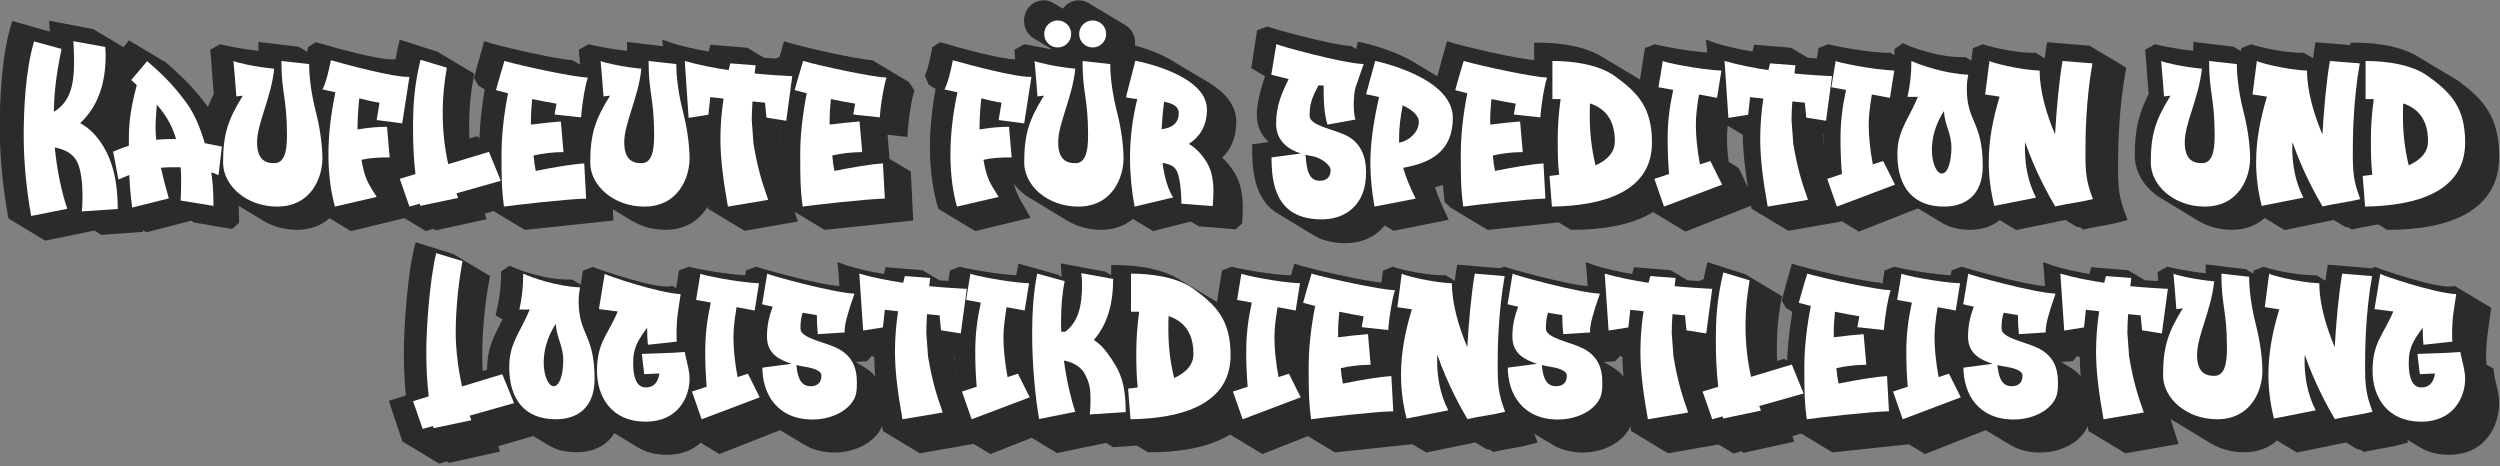 <?xml version="1.0" encoding="UTF-8" standalone="no"?>
<!DOCTYPE svg PUBLIC "-//W3C//DTD SVG 1.1//EN" "http://www.w3.org/Graphics/SVG/1.1/DTD/svg11.dtd">
<svg width="100%" height="100%" viewBox="0 0 665 124" version="1.1" xmlns="http://www.w3.org/2000/svg" xmlns:xlink="http://www.w3.org/1999/xlink" xml:space="preserve" xmlns:serif="http://www.serif.com/" style="fill-rule:evenodd;clip-rule:evenodd;stroke-linejoin:round;stroke-miterlimit:2;">
    <rect x="0" y="0" width="665" height="124" fill="#808080" stroke="none"/>
    <g transform="matrix(1,0,0,1,-176.675,-419.764)">
        <g transform="matrix(1,0,0,1,5.038,-1.742)">
            <g transform="matrix(5.364,0,0,5.59,-858.404,-2388.06)">
                <g transform="matrix(12,0,0,12,192.435,512.497)">
                    <path d="M-0.035,-0.323C-0.035,-0.201 -0.022,-0.079 0.001,0.042L0.153,0.13L0.356,0.09L0.385,0.107L0.557,0.095C0.56,-0.05 0.532,-0.15 0.477,-0.227C0.458,-0.254 0.437,-0.274 0.415,-0.29C0.477,-0.359 0.507,-0.452 0.507,-0.567C0.507,-0.588 0.504,-0.607 0.503,-0.622L0.351,-0.709L0.169,-0.742L0.172,-0.699L0.017,-0.741C-0.028,-0.613 -0.035,-0.422 -0.035,-0.323Z" style="fill:rgb(43,43,43);fill-rule:nonzero;"/>
                </g>
                <g transform="matrix(12,0,0,12,197.235,512.497)">
                    <path d="M-0.067,-0.269L-0.035,-0.1L0.008,-0.075C0.011,-0.049 0.014,-0.022 0.019,0.009L0.171,0.097L0.355,0.051L0.367,0.058L0.525,0.084L0.554,0.059L0.554,0.043C0.554,0.016 0.552,-0.013 0.55,-0.041C0.555,-0.039 0.561,-0.036 0.566,-0.032L0.571,-0.03L0.589,-0.185L0.569,-0.213L0.504,-0.25C0.486,-0.302 0.464,-0.347 0.438,-0.383C0.39,-0.449 0.34,-0.504 0.251,-0.577L0.099,-0.664L0.062,-0.62L0.057,-0.614L0.001,-0.548L0.031,-0.522C0.004,-0.416 0.001,-0.362 0.001,-0.297C-0.025,-0.288 -0.048,-0.278 -0.067,-0.269Z" style="fill:rgb(43,43,43);fill-rule:nonzero;"/>
                </g>
                <g transform="matrix(12,0,0,12,202.359,512.497)">
                    <path d="M-0.035,-0.209C-0.035,-0.134 0.014,-0.067 0.088,-0.03L0.225,0.05C0.265,0.073 0.313,0.087 0.366,0.087C0.527,0.087 0.579,-0.053 0.579,-0.139C0.579,-0.18 0.572,-0.258 0.552,-0.333C0.528,-0.426 0.522,-0.501 0.525,-0.552L0.373,-0.639L0.207,-0.658L0.207,-0.623C0.129,-0.63 0.051,-0.648 0.049,-0.649L0.008,-0.627C0.011,-0.595 0.014,-0.563 0.016,-0.53L0.022,-0.455L0.024,-0.454C-0.018,-0.376 -0.035,-0.312 -0.035,-0.209Z" style="fill:rgb(43,43,43);fill-rule:nonzero;"/>
                </g>
                <g transform="matrix(12,0,0,12,207.303,512.497)">
                    <path d="M-0.031,-0.525L-0.015,-0.488L0.013,-0.472L0.014,-0.474C-0.002,-0.39 -0.01,-0.312 -0.01,-0.242C-0.01,-0.142 0.005,-0.057 0.025,0.004L0.177,0.092L0.406,0.039C0.36,-0.04 0.346,-0.051 0.333,-0.113C0.364,-0.118 0.397,-0.118 0.448,-0.118L0.436,-0.264L0.494,-0.256L0.532,-0.502L0.38,-0.589L0.344,-0.589C0.283,-0.589 0.11,-0.635 0.032,-0.657L0,-0.637C-0.005,-0.609 -0.019,-0.544 -0.031,-0.525Z" style="fill:rgb(43,43,43);fill-rule:nonzero;"/>
                </g>
                <g transform="matrix(12,0,0,12,211.155,512.497)">
                    <path d="M0.366,-0.532L0.214,-0.619L0.058,-0.667C0.024,-0.534 0.02,-0.446 0.02,-0.346C0.02,-0.287 0.023,-0.233 0.028,-0.178L-0.042,-0.157L0.014,0.004L0.166,0.092L0.197,0.083L0.207,0.089L0.417,0.045L0.409,0.023L0.595,-0.03L0.527,-0.197L0.375,-0.284L0.346,-0.275C0.345,-0.293 0.345,-0.312 0.345,-0.331C0.345,-0.397 0.352,-0.462 0.366,-0.532Z" style="fill:rgb(43,43,43);fill-rule:nonzero;"/>
                </g>
                <g transform="matrix(12,0,0,12,215.943,512.497)">
                    <path d="M-0.034,-0.515L-0.016,-0.485L0.01,-0.47C-0.004,-0.388 -0.012,-0.312 -0.012,-0.243C-0.012,-0.131 -0.011,-0.092 -0.002,-0.023L0.023,-0.001L0.175,0.087L0.18,0.087L0.542,0.05L0.532,-0.144L0.444,-0.194L0.436,-0.29L0.518,-0.281C0.522,-0.355 0.536,-0.435 0.547,-0.466L0.524,-0.499L0.372,-0.586C0.31,-0.588 0.059,-0.643 0.008,-0.661C-0.005,-0.617 -0.026,-0.545 -0.034,-0.515Z" style="fill:rgb(43,43,43);fill-rule:nonzero;"/>
                </g>
                <g transform="matrix(12,0,0,12,220.635,512.497)">
                    <path d="M-0.035,-0.209C-0.035,-0.134 0.014,-0.067 0.088,-0.03L0.225,0.05C0.265,0.073 0.313,0.087 0.366,0.087C0.527,0.087 0.579,-0.053 0.579,-0.139C0.579,-0.18 0.572,-0.258 0.552,-0.333C0.528,-0.426 0.522,-0.501 0.525,-0.552L0.373,-0.639L0.207,-0.658L0.207,-0.623C0.129,-0.63 0.051,-0.648 0.049,-0.649L0.008,-0.627C0.011,-0.595 0.014,-0.563 0.016,-0.53L0.022,-0.455L0.024,-0.454C-0.018,-0.376 -0.035,-0.312 -0.035,-0.209Z" style="fill:rgb(43,43,43);fill-rule:nonzero;"/>
                </g>
                <g transform="matrix(12,0,0,12,225.339,512.497)">
                    <path d="M-0.017,-0.365L0.113,-0.29C0.113,-0.221 0.126,-0.121 0.149,0.003L0.301,0.091L0.521,0.054C0.488,-0.042 0.469,-0.098 0.452,-0.204L0.445,-0.293L0.458,-0.286L0.584,-0.266L0.618,-0.519L0.466,-0.606L0.429,-0.592C0.408,-0.593 0.382,-0.595 0.382,-0.595L0.312,-0.635L0.16,-0.647C0.158,-0.638 0.155,-0.629 0.153,-0.62C0.102,-0.628 0.05,-0.639 0.002,-0.653L-0.038,-0.667L-0.038,-0.665L-0.039,-0.665L-0.035,-0.628L-0.017,-0.365Z" style="fill:rgb(43,43,43);fill-rule:nonzero;"/>
                </g>
                <g transform="matrix(12,0,0,12,230.811,512.497)">
                    <path d="M-0.034,-0.515L-0.016,-0.485L0.01,-0.47C-0.004,-0.388 -0.012,-0.312 -0.012,-0.243C-0.012,-0.131 -0.011,-0.092 -0.002,-0.023L0.023,-0.001L0.175,0.087L0.18,0.087L0.542,0.05L0.532,-0.144L0.444,-0.194L0.436,-0.29L0.518,-0.281C0.522,-0.355 0.536,-0.435 0.547,-0.466L0.524,-0.499L0.372,-0.586C0.31,-0.588 0.059,-0.643 0.008,-0.661C-0.005,-0.617 -0.026,-0.545 -0.034,-0.515Z" style="fill:rgb(43,43,43);fill-rule:nonzero;"/>
                </g>
                <g transform="matrix(12,0,0,12,238.263,512.497)">
                    <path d="M-0.031,-0.525L-0.015,-0.488L0.013,-0.472L0.014,-0.474C-0.002,-0.39 -0.01,-0.312 -0.01,-0.242C-0.01,-0.142 0.005,-0.057 0.025,0.004L0.177,0.092L0.406,0.039C0.36,-0.04 0.346,-0.051 0.333,-0.113C0.364,-0.118 0.397,-0.118 0.448,-0.118L0.436,-0.264L0.494,-0.256L0.532,-0.502L0.38,-0.589L0.344,-0.589C0.283,-0.589 0.11,-0.635 0.032,-0.657L0,-0.637C-0.005,-0.609 -0.019,-0.544 -0.031,-0.525Z" style="fill:rgb(43,43,43);fill-rule:nonzero;"/>
                </g>
                <g transform="matrix(12,0,0,12,242.235,512.497)">
                    <path d="M-0.035,-0.209C-0.035,-0.134 0.014,-0.067 0.088,-0.03L0.225,0.05C0.265,0.073 0.313,0.087 0.366,0.087C0.527,0.087 0.579,-0.053 0.579,-0.139C0.579,-0.18 0.572,-0.258 0.552,-0.333C0.528,-0.426 0.522,-0.501 0.525,-0.552L0.467,-0.585C0.491,-0.599 0.507,-0.625 0.507,-0.655C0.507,-0.685 0.491,-0.711 0.466,-0.725L0.32,-0.809C0.307,-0.818 0.291,-0.823 0.274,-0.823C0.247,-0.823 0.223,-0.81 0.209,-0.79L0.175,-0.809C0.162,-0.818 0.146,-0.823 0.129,-0.823C0.084,-0.823 0.048,-0.787 0.048,-0.742C0.048,-0.712 0.065,-0.685 0.09,-0.671L0.094,-0.669L0.165,-0.628C0.152,-0.631 0.051,-0.648 0.049,-0.649L0.008,-0.627C0.011,-0.595 0.014,-0.563 0.016,-0.53L0.022,-0.455L0.024,-0.454C-0.018,-0.376 -0.035,-0.312 -0.035,-0.209Z" style="fill:rgb(43,43,43);fill-rule:nonzero;"/>
                </g>
                <g transform="matrix(12,0,0,12,247.299,512.497)">
                    <path d="M0.011,-0.66L-0.04,-0.461L0.003,-0.436C-0.012,-0.364 -0.018,-0.294 -0.018,-0.228C-0.018,-0.147 -0.009,-0.066 0.007,0.004L0.159,0.092L0.315,0.054L0.347,0.073L0.5,0.085L0.527,0.062C0.528,0.05 0.53,0.014 0.53,0.001C0.53,-0.049 0.522,-0.097 0.498,-0.136C0.481,-0.163 0.463,-0.183 0.445,-0.199C0.479,-0.23 0.503,-0.275 0.503,-0.342C0.503,-0.407 0.456,-0.458 0.391,-0.496L0.251,-0.576C0.184,-0.618 0.094,-0.645 0.011,-0.66Z" style="fill:rgb(43,43,43);fill-rule:nonzero;"/>
                </g>
                <g transform="matrix(12,0,0,12,254.535,512.497)">
                    <path d="M-0.038,-0.554L0.019,-0.522C0.019,-0.522 -0.015,-0.434 -0.015,-0.369C-0.015,-0.319 0.006,-0.285 0.034,-0.261L-0.034,-0.252C-0.036,-0.168 -0.032,-0.03 0.078,0.026L0.222,0.11C0.254,0.128 0.296,0.14 0.351,0.14C0.459,0.14 0.541,0.077 0.557,-0.035C0.559,-0.051 0.56,-0.067 0.56,-0.083C0.56,-0.149 0.537,-0.214 0.474,-0.25L0.446,-0.266L0.495,-0.275L0.515,-0.308C0.511,-0.32 0.509,-0.34 0.509,-0.363C0.509,-0.39 0.512,-0.416 0.517,-0.43L0.549,-0.522L0.526,-0.555L0.374,-0.642C0.286,-0.646 0.03,-0.717 0.027,-0.719L-0.014,-0.704L-0.038,-0.554Z" style="fill:rgb(43,43,43);fill-rule:nonzero;"/>
                </g>
                <g transform="matrix(12,0,0,12,259.251,512.497)">
                    <path d="M0.005,0.003L0.157,0.091L0.385,0.047C0.36,-0.002 0.341,-0.043 0.328,-0.082C0.433,-0.105 0.527,-0.16 0.527,-0.307C0.527,-0.384 0.471,-0.445 0.394,-0.489L0.256,-0.569C0.186,-0.612 0.094,-0.642 0.01,-0.659L-0.041,-0.472C-0.032,-0.471 -0.023,-0.469 -0.014,-0.467L-0.041,-0.472L0.01,-0.443C-0.009,-0.351 -0.017,-0.277 -0.017,-0.206C-0.017,-0.138 -0.009,-0.071 0.005,0.003Z" style="fill:rgb(43,43,43);fill-rule:nonzero;"/>
                </g>
                <g transform="matrix(12,0,0,12,263.691,512.497)">
                    <path d="M-0.034,-0.515L-0.016,-0.485L0.01,-0.47C-0.004,-0.388 -0.012,-0.312 -0.012,-0.243C-0.012,-0.131 -0.011,-0.092 -0.002,-0.023L0.023,-0.001L0.175,0.087L0.18,0.087L0.542,0.05L0.532,-0.144L0.444,-0.194L0.436,-0.29L0.518,-0.281C0.522,-0.355 0.536,-0.435 0.547,-0.466L0.524,-0.499L0.372,-0.586C0.31,-0.588 0.059,-0.643 0.008,-0.661C-0.005,-0.617 -0.026,-0.545 -0.034,-0.515Z" style="fill:rgb(43,43,43);fill-rule:nonzero;"/>
                </g>
                <g transform="matrix(12,0,0,12,268.383,512.497)">
                    <path d="M-0.023,-0.655L-0.023,-0.447L0.006,-0.43C0.002,-0.387 -0.001,-0.345 -0.001,-0.306C-0.001,-0.253 0,-0.216 0.003,-0.179L-0.037,-0.175L-0.023,-0.001L0.129,0.087C0.352,0.088 0.592,0.03 0.592,-0.204C0.592,-0.36 0.528,-0.428 0.428,-0.5C0.421,-0.505 0.414,-0.509 0.407,-0.513L0.264,-0.595L0.256,-0.6C0.173,-0.648 0.053,-0.657 -0.023,-0.655Z" style="fill:rgb(43,43,43);fill-rule:nonzero;"/>
                </g>
                <g transform="matrix(12,0,0,12,273.603,512.497)">
                    <path d="M-0.022,-0.501L0.034,-0.469C0.022,-0.405 0.02,-0.361 0.02,-0.306C0.02,-0.262 0.022,-0.22 0.025,-0.178L-0.042,-0.157L0.015,0.006L0.167,0.094L0.458,-0.016L0.387,-0.158L0.346,-0.182C0.341,-0.216 0.339,-0.248 0.339,-0.275C0.339,-0.307 0.342,-0.335 0.348,-0.375L0.423,-0.361L0.449,-0.528L0.297,-0.615C0.212,-0.613 0.045,-0.646 0.041,-0.649L0,-0.634L-0.022,-0.501Z" style="fill:rgb(43,43,43);fill-rule:nonzero;"/>
                </g>
                <g transform="matrix(12,0,0,12,277.095,512.497)">
                    <path d="M-0.017,-0.365L0.113,-0.29C0.113,-0.221 0.126,-0.121 0.149,0.003L0.301,0.091L0.521,0.054C0.488,-0.042 0.469,-0.098 0.452,-0.204L0.445,-0.293L0.458,-0.286L0.584,-0.266L0.618,-0.519L0.466,-0.606L0.429,-0.592C0.408,-0.593 0.382,-0.595 0.382,-0.595L0.312,-0.635L0.16,-0.647C0.158,-0.638 0.155,-0.629 0.153,-0.62C0.102,-0.628 0.05,-0.639 0.002,-0.653L-0.038,-0.667L-0.038,-0.665L-0.039,-0.665L-0.035,-0.628L-0.017,-0.365Z" style="fill:rgb(43,43,43);fill-rule:nonzero;"/>
                </g>
                <g transform="matrix(12,0,0,12,282.207,512.497)">
                    <path d="M-0.022,-0.501L0.034,-0.469C0.022,-0.405 0.02,-0.361 0.02,-0.306C0.02,-0.262 0.022,-0.22 0.025,-0.178L-0.042,-0.157L0.015,0.006L0.167,0.094L0.458,-0.016L0.387,-0.158L0.346,-0.182C0.341,-0.216 0.339,-0.248 0.339,-0.275C0.339,-0.307 0.342,-0.335 0.348,-0.375L0.423,-0.361L0.449,-0.528L0.297,-0.615C0.212,-0.613 0.045,-0.646 0.041,-0.649L0,-0.634L-0.022,-0.501Z" style="fill:rgb(43,43,43);fill-rule:nonzero;"/>
                </g>
                <g transform="matrix(12,0,0,12,285.699,512.497)">
                    <path d="M-0.035,-0.242C-0.035,-0.136 0.003,-0.061 0.073,-0.025L0.217,0.058C0.249,0.077 0.289,0.087 0.335,0.087C0.437,0.087 0.521,0.029 0.521,-0.106C0.521,-0.211 0.5,-0.261 0.482,-0.303C0.467,-0.339 0.455,-0.368 0.455,-0.427C0.455,-0.457 0.459,-0.48 0.468,-0.511L0.316,-0.598C0.214,-0.594 0.098,-0.634 0.058,-0.653L0.023,-0.63C0.023,-0.567 0.016,-0.518 0,-0.456L0.028,-0.44L0.029,-0.441L0.015,-0.414C-0.012,-0.362 -0.035,-0.317 -0.035,-0.242Z" style="fill:rgb(43,43,43);fill-rule:nonzero;"/>
                </g>
                <g transform="matrix(12,0,0,12,290.067,512.497)">
                    <path d="M-0.038,-0.47L0.012,-0.441C-0.008,-0.364 -0.02,-0.288 -0.02,-0.211C-0.02,-0.145 -0.011,-0.074 0.01,-0L0.162,0.088L0.365,0.048L0.412,0.075L0.425,0.077L0.44,0.086C0.464,0.08 0.488,0.076 0.512,0.072C0.548,0.066 0.585,0.059 0.622,0.048C0.586,-0.043 0.583,-0.071 0.583,-0.164C0.583,-0.226 0.584,-0.392 0.617,-0.556L0.465,-0.643L0.29,-0.657C0.286,-0.637 0.283,-0.616 0.28,-0.593L0.242,-0.615C0.149,-0.613 0.027,-0.646 0.024,-0.649L-0.017,-0.633L-0.038,-0.47Z" style="fill:rgb(43,43,43);fill-rule:nonzero;"/>
                </g>
                <g transform="matrix(12,0,0,12,298.311,512.497)">
                    <path d="M-0.035,-0.209C-0.035,-0.134 0.014,-0.067 0.088,-0.03L0.225,0.05C0.265,0.073 0.313,0.087 0.366,0.087C0.527,0.087 0.579,-0.053 0.579,-0.139C0.579,-0.18 0.572,-0.258 0.552,-0.333C0.528,-0.426 0.522,-0.501 0.525,-0.552L0.373,-0.639L0.207,-0.658L0.207,-0.623C0.129,-0.63 0.051,-0.648 0.049,-0.649L0.008,-0.627C0.011,-0.595 0.014,-0.563 0.016,-0.53L0.022,-0.455L0.024,-0.454C-0.018,-0.376 -0.035,-0.312 -0.035,-0.209Z" style="fill:rgb(43,43,43);fill-rule:nonzero;"/>
                </g>
                <g transform="matrix(12,0,0,12,303.375,512.497)">
                    <path d="M-0.038,-0.47L0.012,-0.441C-0.008,-0.364 -0.02,-0.288 -0.02,-0.211C-0.02,-0.145 -0.011,-0.074 0.01,-0L0.162,0.088L0.365,0.048L0.412,0.075L0.425,0.077L0.44,0.086C0.464,0.08 0.488,0.076 0.512,0.072C0.548,0.066 0.585,0.059 0.622,0.048C0.586,-0.043 0.583,-0.071 0.583,-0.164C0.583,-0.226 0.584,-0.392 0.617,-0.556L0.465,-0.643L0.29,-0.657C0.286,-0.637 0.283,-0.616 0.28,-0.593L0.242,-0.615C0.149,-0.613 0.027,-0.646 0.024,-0.649L-0.017,-0.633L-0.038,-0.47Z" style="fill:rgb(43,43,43);fill-rule:nonzero;"/>
                </g>
                <g transform="matrix(12,0,0,12,308.859,512.497)">
                    <path d="M-0.023,-0.655L-0.023,-0.447L0.006,-0.43C0.002,-0.387 -0.001,-0.345 -0.001,-0.306C-0.001,-0.253 0,-0.216 0.003,-0.179L-0.037,-0.175L-0.023,-0.001L0.129,0.087C0.352,0.088 0.592,0.03 0.592,-0.204C0.592,-0.36 0.528,-0.428 0.428,-0.5C0.421,-0.505 0.414,-0.509 0.407,-0.513L0.264,-0.595L0.256,-0.6C0.173,-0.648 0.053,-0.657 -0.023,-0.655Z" style="fill:rgb(43,43,43);fill-rule:nonzero;"/>
                </g>
                <g transform="matrix(12,0,0,12,211.815,523.083)">
                    <path d="M0.166,0.132L0.197,0.123L0.207,0.129L0.418,0.084L0.41,0.063L0.595,0.011L0.527,-0.157L0.375,-0.244L0.346,-0.235C0.344,-0.257 0.344,-0.278 0.344,-0.298C0.344,-0.382 0.353,-0.496 0.376,-0.612L0.224,-0.699L0.069,-0.746C0.035,-0.634 0.02,-0.407 0.02,-0.306C0.02,-0.247 0.023,-0.193 0.028,-0.138L-0.042,-0.117L0.014,0.044L0.166,0.132Z" style="fill:rgb(43,43,43);fill-rule:nonzero;"/>
                </g>
                <g transform="matrix(12,0,0,12,216.603,523.083)">
                    <path d="M-0.035,-0.242C-0.035,-0.136 0.003,-0.061 0.073,-0.025L0.217,0.058C0.249,0.077 0.289,0.087 0.335,0.087C0.437,0.087 0.521,0.029 0.521,-0.106C0.521,-0.211 0.5,-0.261 0.482,-0.303C0.467,-0.339 0.455,-0.368 0.455,-0.427C0.455,-0.457 0.459,-0.48 0.468,-0.511L0.316,-0.598C0.214,-0.594 0.098,-0.634 0.058,-0.653L0.023,-0.63C0.023,-0.567 0.016,-0.518 0,-0.456L0.028,-0.44L0.029,-0.441L0.015,-0.414C-0.012,-0.362 -0.035,-0.317 -0.035,-0.242Z" style="fill:rgb(43,43,43);fill-rule:nonzero;"/>
                </g>
                <g transform="matrix(12,0,0,12,220.971,523.083)">
                    <path d="M-0.035,-0.227C-0.035,-0.142 0,-0.057 0.078,-0.017L0.223,0.067C0.255,0.086 0.295,0.097 0.343,0.097C0.5,0.097 0.551,-0.026 0.551,-0.107C0.551,-0.135 0.544,-0.164 0.538,-0.187L0.535,-0.198C0.532,-0.21 0.53,-0.225 0.527,-0.245L0.496,-0.262L0.498,-0.264C0.497,-0.271 0.497,-0.279 0.497,-0.292C0.497,-0.323 0.499,-0.356 0.503,-0.381L0.518,-0.486L0.366,-0.573C0.312,-0.553 0.042,-0.645 0.038,-0.648L-0.003,-0.633L-0.031,-0.461L0.026,-0.428L0.017,-0.41C-0.01,-0.36 -0.035,-0.315 -0.035,-0.227ZM0.037,-0.448C0.037,-0.449 0.038,-0.451 0.039,-0.453L0.037,-0.448ZM0.072,-0.021L0.075,-0.019C0.074,-0.019 0.073,-0.02 0.072,-0.021Z" style="fill:rgb(43,43,43);fill-rule:nonzero;"/>
                </g>
                <g transform="matrix(12,0,0,12,225.699,523.083)">
                    <path d="M-0.022,-0.501L0.034,-0.469C0.022,-0.405 0.02,-0.361 0.02,-0.306C0.02,-0.262 0.022,-0.22 0.025,-0.178L-0.042,-0.157L0.015,0.006L0.167,0.094L0.458,-0.016L0.387,-0.158L0.346,-0.182C0.341,-0.216 0.339,-0.248 0.339,-0.275C0.339,-0.307 0.342,-0.335 0.348,-0.375L0.423,-0.361L0.449,-0.528L0.297,-0.615C0.212,-0.613 0.045,-0.646 0.041,-0.649L0,-0.634L-0.022,-0.501Z" style="fill:rgb(43,43,43);fill-rule:nonzero;"/>
                </g>
                <g transform="matrix(12,0,0,12,229.191,523.083)">
                    <path d="M-0.016,-0.479L-0.001,-0.47C-0.009,-0.443 -0.015,-0.409 -0.015,-0.369C-0.015,-0.322 0.004,-0.291 0.029,-0.27L-0.033,-0.262C-0.04,-0.17 -0.005,-0.072 0.083,-0.026L0.227,0.057C0.26,0.076 0.301,0.088 0.351,0.088C0.458,0.088 0.544,0.029 0.557,-0.043C0.56,-0.061 0.56,-0.078 0.56,-0.093C0.56,-0.158 0.537,-0.214 0.477,-0.249L0.439,-0.271L0.486,-0.274L0.509,-0.299L0.509,-0.303C0.509,-0.328 0.519,-0.368 0.549,-0.452L0.526,-0.485L0.374,-0.572C0.286,-0.576 0.03,-0.647 0.027,-0.649L-0.014,-0.634L-0.035,-0.507L-0.016,-0.479Z" style="fill:rgb(43,43,43);fill-rule:nonzero;"/>
                </g>
                <g transform="matrix(12,0,0,12,234.027,523.083)">
                    <path d="M-0.017,-0.365L0.113,-0.29C0.113,-0.221 0.126,-0.121 0.149,0.003L0.301,0.091L0.521,0.054C0.488,-0.042 0.469,-0.098 0.452,-0.204L0.445,-0.293L0.458,-0.286L0.584,-0.266L0.618,-0.519L0.466,-0.606L0.429,-0.592C0.408,-0.593 0.382,-0.595 0.382,-0.595L0.312,-0.635L0.16,-0.647C0.158,-0.638 0.155,-0.629 0.153,-0.62C0.102,-0.628 0.05,-0.639 0.002,-0.653L-0.038,-0.667L-0.038,-0.665L-0.039,-0.665L-0.035,-0.628L-0.017,-0.365Z" style="fill:rgb(43,43,43);fill-rule:nonzero;"/>
                </g>
                <g transform="matrix(12,0,0,12,239.139,523.083)">
                    <path d="M-0.022,-0.501L0.034,-0.469C0.022,-0.405 0.02,-0.361 0.02,-0.306C0.02,-0.262 0.022,-0.22 0.025,-0.178L-0.042,-0.157L0.015,0.006L0.167,0.094L0.458,-0.016L0.387,-0.158L0.346,-0.182C0.341,-0.216 0.339,-0.248 0.339,-0.275C0.339,-0.307 0.342,-0.335 0.348,-0.375L0.423,-0.361L0.449,-0.528L0.297,-0.615C0.212,-0.613 0.045,-0.646 0.041,-0.649L0,-0.634L-0.022,-0.501Z" style="fill:rgb(43,43,43);fill-rule:nonzero;"/>
                </g>
                <g transform="matrix(12,0,0,12,242.631,523.083)">
                    <path d="M-0.001,0.002L0.151,0.09L0.354,0.05L0.383,0.067L0.555,0.055C0.558,-0.097 0.529,-0.153 0.475,-0.227C0.462,-0.245 0.448,-0.26 0.433,-0.272C0.487,-0.345 0.506,-0.437 0.503,-0.542L0.351,-0.629L0.167,-0.662C0.169,-0.627 0.17,-0.614 0.171,-0.608L0.155,-0.617L-0.008,-0.661C-0.027,-0.582 -0.035,-0.481 -0.035,-0.383C-0.035,-0.23 -0.018,-0.077 -0.001,0.002Z" style="fill:rgb(43,43,43);fill-rule:nonzero;"/>
                </g>
                <g transform="matrix(12,0,0,12,247.407,523.083)">
                    <path d="M-0.023,-0.655L-0.023,-0.447L0.006,-0.43C0.002,-0.387 -0.001,-0.345 -0.001,-0.306C-0.001,-0.253 0,-0.216 0.003,-0.179L-0.037,-0.175L-0.023,-0.001L0.129,0.087C0.352,0.088 0.592,0.03 0.592,-0.204C0.592,-0.36 0.528,-0.428 0.428,-0.5C0.421,-0.505 0.414,-0.509 0.407,-0.513L0.264,-0.595L0.256,-0.6C0.173,-0.648 0.053,-0.657 -0.023,-0.655Z" style="fill:rgb(43,43,43);fill-rule:nonzero;"/>
                </g>
                <g transform="matrix(12,0,0,12,252.627,523.083)">
                    <path d="M-0.022,-0.501L0.034,-0.469C0.022,-0.405 0.02,-0.361 0.02,-0.306C0.02,-0.262 0.022,-0.22 0.025,-0.178L-0.042,-0.157L0.015,0.006L0.167,0.094L0.458,-0.016L0.387,-0.158L0.346,-0.182C0.341,-0.216 0.339,-0.248 0.339,-0.275C0.339,-0.307 0.342,-0.335 0.348,-0.375L0.423,-0.361L0.449,-0.528L0.297,-0.615C0.212,-0.613 0.045,-0.646 0.041,-0.649L0,-0.634L-0.022,-0.501Z" style="fill:rgb(43,43,43);fill-rule:nonzero;"/>
                </g>
                <g transform="matrix(12,0,0,12,256.119,523.083)">
                    <path d="M-0.034,-0.515L-0.016,-0.485L0.01,-0.47C-0.004,-0.388 -0.012,-0.312 -0.012,-0.243C-0.012,-0.131 -0.011,-0.092 -0.002,-0.023L0.023,-0.001L0.175,0.087L0.18,0.087L0.542,0.05L0.532,-0.144L0.444,-0.194L0.436,-0.29L0.518,-0.281C0.522,-0.355 0.536,-0.435 0.547,-0.466L0.524,-0.499L0.372,-0.586C0.31,-0.588 0.059,-0.643 0.008,-0.661C-0.005,-0.617 -0.026,-0.545 -0.034,-0.515Z" style="fill:rgb(43,43,43);fill-rule:nonzero;"/>
                </g>
                <g transform="matrix(12,0,0,12,260.811,523.083)">
                    <path d="M-0.038,-0.47L0.012,-0.441C-0.008,-0.364 -0.02,-0.288 -0.02,-0.211C-0.02,-0.145 -0.011,-0.074 0.01,-0L0.162,0.088L0.365,0.048L0.412,0.075L0.425,0.077L0.44,0.086C0.464,0.08 0.488,0.076 0.512,0.072C0.548,0.066 0.585,0.059 0.622,0.048C0.586,-0.043 0.583,-0.071 0.583,-0.164C0.583,-0.226 0.584,-0.392 0.617,-0.556L0.465,-0.643L0.29,-0.657C0.286,-0.637 0.283,-0.616 0.28,-0.593L0.242,-0.615C0.149,-0.613 0.027,-0.646 0.024,-0.649L-0.017,-0.633L-0.038,-0.47Z" style="fill:rgb(43,43,43);fill-rule:nonzero;"/>
                </g>
                <g transform="matrix(12,0,0,12,266.295,523.083)">
                    <path d="M-0.016,-0.479L-0.001,-0.47C-0.009,-0.443 -0.015,-0.409 -0.015,-0.369C-0.015,-0.322 0.004,-0.291 0.029,-0.27L-0.033,-0.262C-0.04,-0.17 -0.005,-0.072 0.083,-0.026L0.227,0.057C0.26,0.076 0.301,0.088 0.351,0.088C0.458,0.088 0.544,0.029 0.557,-0.043C0.56,-0.061 0.56,-0.078 0.56,-0.093C0.56,-0.158 0.537,-0.214 0.477,-0.249L0.439,-0.271L0.486,-0.274L0.509,-0.299L0.509,-0.303C0.509,-0.328 0.519,-0.368 0.549,-0.452L0.526,-0.485L0.374,-0.572C0.286,-0.576 0.03,-0.647 0.027,-0.649L-0.014,-0.634L-0.035,-0.507L-0.016,-0.479Z" style="fill:rgb(43,43,43);fill-rule:nonzero;"/>
                </g>
                <g transform="matrix(12,0,0,12,271.131,523.083)">
                    <path d="M-0.017,-0.365L0.113,-0.29C0.113,-0.221 0.126,-0.121 0.149,0.003L0.301,0.091L0.521,0.054C0.488,-0.042 0.469,-0.098 0.452,-0.204L0.445,-0.293L0.458,-0.286L0.584,-0.266L0.618,-0.519L0.466,-0.606L0.429,-0.592C0.408,-0.593 0.382,-0.595 0.382,-0.595L0.312,-0.635L0.16,-0.647C0.158,-0.638 0.155,-0.629 0.153,-0.62C0.102,-0.628 0.05,-0.639 0.002,-0.653L-0.038,-0.667L-0.038,-0.665L-0.039,-0.665L-0.035,-0.628L-0.017,-0.365Z" style="fill:rgb(43,43,43);fill-rule:nonzero;"/>
                </g>
                <g transform="matrix(12,0,0,12,276.003,523.083)">
                    <path d="M0.366,-0.532L0.214,-0.619L0.058,-0.667C0.024,-0.534 0.02,-0.446 0.02,-0.346C0.02,-0.287 0.023,-0.233 0.028,-0.178L-0.042,-0.157L0.014,0.004L0.166,0.092L0.197,0.083L0.207,0.089L0.417,0.045L0.409,0.023L0.595,-0.03L0.527,-0.197L0.375,-0.284L0.346,-0.275C0.345,-0.293 0.345,-0.312 0.345,-0.331C0.345,-0.397 0.352,-0.462 0.366,-0.532Z" style="fill:rgb(43,43,43);fill-rule:nonzero;"/>
                </g>
                <g transform="matrix(12,0,0,12,280.791,523.083)">
                    <path d="M-0.034,-0.515L-0.016,-0.485L0.01,-0.47C-0.004,-0.388 -0.012,-0.312 -0.012,-0.243C-0.012,-0.131 -0.011,-0.092 -0.002,-0.023L0.023,-0.001L0.175,0.087L0.18,0.087L0.542,0.05L0.532,-0.144L0.444,-0.194L0.436,-0.29L0.518,-0.281C0.522,-0.355 0.536,-0.435 0.547,-0.466L0.524,-0.499L0.372,-0.586C0.31,-0.588 0.059,-0.643 0.008,-0.661C-0.005,-0.617 -0.026,-0.545 -0.034,-0.515Z" style="fill:rgb(43,43,43);fill-rule:nonzero;"/>
                </g>
                <g transform="matrix(12,0,0,12,285.483,523.083)">
                    <path d="M-0.022,-0.501L0.034,-0.469C0.022,-0.405 0.02,-0.361 0.02,-0.306C0.02,-0.262 0.022,-0.22 0.025,-0.178L-0.042,-0.157L0.015,0.006L0.167,0.094L0.458,-0.016L0.387,-0.158L0.346,-0.182C0.341,-0.216 0.339,-0.248 0.339,-0.275C0.339,-0.307 0.342,-0.335 0.348,-0.375L0.423,-0.361L0.449,-0.528L0.297,-0.615C0.212,-0.613 0.045,-0.646 0.041,-0.649L0,-0.634L-0.022,-0.501Z" style="fill:rgb(43,43,43);fill-rule:nonzero;"/>
                </g>
                <g transform="matrix(12,0,0,12,288.975,523.083)">
                    <path d="M-0.016,-0.479L-0.001,-0.47C-0.009,-0.443 -0.015,-0.409 -0.015,-0.369C-0.015,-0.322 0.004,-0.291 0.029,-0.27L-0.033,-0.262C-0.04,-0.17 -0.005,-0.072 0.083,-0.026L0.227,0.057C0.26,0.076 0.301,0.088 0.351,0.088C0.458,0.088 0.544,0.029 0.557,-0.043C0.56,-0.061 0.56,-0.078 0.56,-0.093C0.56,-0.158 0.537,-0.214 0.477,-0.249L0.439,-0.271L0.486,-0.274L0.509,-0.299L0.509,-0.303C0.509,-0.328 0.519,-0.368 0.549,-0.452L0.526,-0.485L0.374,-0.572C0.286,-0.576 0.03,-0.647 0.027,-0.649L-0.014,-0.634L-0.035,-0.507L-0.016,-0.479Z" style="fill:rgb(43,43,43);fill-rule:nonzero;"/>
                </g>
                <g transform="matrix(12,0,0,12,293.811,523.083)">
                    <path d="M-0.017,-0.365L0.113,-0.29C0.113,-0.221 0.126,-0.121 0.149,0.003L0.301,0.091L0.521,0.054C0.488,-0.042 0.469,-0.098 0.452,-0.204L0.445,-0.293L0.458,-0.286L0.584,-0.266L0.618,-0.519L0.466,-0.606L0.429,-0.592C0.408,-0.593 0.382,-0.595 0.382,-0.595L0.312,-0.635L0.16,-0.647C0.158,-0.638 0.155,-0.629 0.153,-0.62C0.102,-0.628 0.05,-0.639 0.002,-0.653L-0.038,-0.667L-0.038,-0.665L-0.039,-0.665L-0.035,-0.628L-0.017,-0.365Z" style="fill:rgb(43,43,43);fill-rule:nonzero;"/>
                </g>
                <g transform="matrix(12,0,0,12,298.923,523.083)">
                    <path d="M-0.035,-0.209C-0.035,-0.134 0.014,-0.067 0.088,-0.03L0.225,0.05C0.265,0.073 0.313,0.087 0.366,0.087C0.527,0.087 0.579,-0.053 0.579,-0.139C0.579,-0.18 0.572,-0.258 0.552,-0.333C0.528,-0.426 0.522,-0.501 0.525,-0.552L0.373,-0.639L0.207,-0.658L0.207,-0.623C0.129,-0.63 0.051,-0.648 0.049,-0.649L0.008,-0.627C0.011,-0.595 0.014,-0.563 0.016,-0.53L0.022,-0.455L0.024,-0.454C-0.018,-0.376 -0.035,-0.312 -0.035,-0.209Z" style="fill:rgb(43,43,43);fill-rule:nonzero;"/>
                </g>
                <g transform="matrix(12,0,0,12,303.987,523.083)">
                    <path d="M-0.038,-0.47L0.012,-0.441C-0.008,-0.364 -0.02,-0.288 -0.02,-0.211C-0.02,-0.145 -0.011,-0.074 0.01,-0L0.162,0.088L0.365,0.048L0.412,0.075L0.425,0.077L0.44,0.086C0.464,0.08 0.488,0.076 0.512,0.072C0.548,0.066 0.585,0.059 0.622,0.048C0.586,-0.043 0.583,-0.071 0.583,-0.164C0.583,-0.226 0.584,-0.392 0.617,-0.556L0.465,-0.643L0.29,-0.657C0.286,-0.637 0.283,-0.616 0.28,-0.593L0.242,-0.615C0.149,-0.613 0.027,-0.646 0.024,-0.649L-0.017,-0.633L-0.038,-0.47Z" style="fill:rgb(43,43,43);fill-rule:nonzero;"/>
                </g>
                <g transform="matrix(12,0,0,12,309.351,523.083)">
                    <path d="M-0.035,-0.227C-0.035,-0.142 0,-0.057 0.078,-0.017L0.223,0.067C0.255,0.086 0.295,0.097 0.343,0.097C0.5,0.097 0.551,-0.026 0.551,-0.107C0.551,-0.135 0.544,-0.164 0.538,-0.187L0.535,-0.198C0.532,-0.21 0.53,-0.225 0.527,-0.245L0.496,-0.262L0.498,-0.264C0.497,-0.271 0.497,-0.279 0.497,-0.292C0.497,-0.323 0.499,-0.356 0.503,-0.381L0.518,-0.486L0.366,-0.573C0.312,-0.553 0.042,-0.645 0.038,-0.648L-0.003,-0.633L-0.031,-0.461L0.026,-0.428L0.017,-0.41C-0.01,-0.36 -0.035,-0.315 -0.035,-0.227ZM0.037,-0.448C0.037,-0.449 0.038,-0.451 0.039,-0.453L0.037,-0.448ZM0.072,-0.021L0.075,-0.019C0.074,-0.019 0.073,-0.02 0.072,-0.021Z" style="fill:rgb(43,43,43);fill-rule:nonzero;"/>
                </g>
            </g>
            <g transform="matrix(5.344,0,0,5.344,-849.79,-2260.66)">
                <g transform="matrix(12,0,0,12,192.435,512.497)">
                    <path d="M0.147,-0.68L0.033,-0.711C-0.004,-0.587 -0.01,-0.416 -0.01,-0.323C-0.01,-0.211 0.001,-0.099 0.021,0.013L0.171,-0.017C0.148,-0.081 0.127,-0.182 0.119,-0.271C0.161,-0.264 0.195,-0.244 0.211,-0.213C0.229,-0.177 0.234,-0.118 0.234,-0.069C0.234,-0.044 0.233,-0.021 0.231,-0.006L0.38,-0.016C0.38,-0.143 0.354,-0.231 0.305,-0.299C0.28,-0.334 0.252,-0.357 0.224,-0.372C0.296,-0.439 0.33,-0.533 0.33,-0.654C0.33,-0.666 0.329,-0.677 0.328,-0.688L0.196,-0.712C0.198,-0.681 0.199,-0.652 0.199,-0.624C0.199,-0.53 0.182,-0.459 0.115,-0.419C0.116,-0.479 0.121,-0.557 0.147,-0.68Z" style="fill:white;fill-rule:nonzero;"/>
                </g>
                <g transform="matrix(12,0,0,12,197.235,512.497)">
                    <path d="M0.04,-0.022L0.192,-0.06C0.18,-0.101 0.17,-0.139 0.159,-0.187C0.172,-0.188 0.184,-0.189 0.195,-0.189L0.241,-0.189C0.243,-0.167 0.243,-0.145 0.243,-0.124C0.243,-0.098 0.242,-0.074 0.241,-0.051L0.377,-0.029L0.377,-0.045C0.377,-0.085 0.374,-0.127 0.368,-0.168C0.378,-0.165 0.388,-0.161 0.398,-0.156L0.412,-0.275C0.39,-0.279 0.366,-0.284 0.341,-0.289C0.322,-0.354 0.297,-0.413 0.266,-0.455C0.222,-0.515 0.178,-0.565 0.102,-0.629L0.036,-0.551C0.044,-0.544 0.052,-0.537 0.059,-0.53C0.027,-0.408 0.026,-0.356 0.026,-0.278C0.002,-0.271 -0.02,-0.262 -0.039,-0.254L-0.017,-0.138C-0.002,-0.145 0.013,-0.151 0.028,-0.157C0.03,-0.114 0.033,-0.073 0.04,-0.022ZM0.138,-0.386L0.142,-0.449C0.181,-0.404 0.206,-0.362 0.222,-0.306L0.192,-0.306C0.174,-0.306 0.157,-0.305 0.14,-0.303C0.137,-0.328 0.136,-0.355 0.138,-0.386Z" style="fill:white;fill-rule:nonzero;"/>
                </g>
                <g transform="matrix(12,0,0,12,202.359,512.497)">
                    <path d="M0.202,-0.206C0.159,-0.206 0.131,-0.227 0.131,-0.293C0.131,-0.372 0.19,-0.478 0.202,-0.598C0.123,-0.605 0.039,-0.625 0.033,-0.63C0.038,-0.581 0.041,-0.532 0.045,-0.483L0.072,-0.486C0.011,-0.388 -0.01,-0.327 -0.01,-0.209C-0.01,-0.112 0.088,-0.026 0.214,-0.026C0.356,-0.026 0.402,-0.147 0.402,-0.226C0.402,-0.266 0.395,-0.341 0.376,-0.414C0.355,-0.496 0.347,-0.566 0.347,-0.617L0.232,-0.63C0.232,-0.495 0.255,-0.477 0.255,-0.321C0.255,-0.253 0.244,-0.206 0.202,-0.206Z" style="fill:white;fill-rule:nonzero;"/>
                </g>
                <g transform="matrix(12,0,0,12,207.303,512.497)">
                    <path d="M0.025,-0.633C0.02,-0.604 0.004,-0.534 -0.01,-0.512L0.044,-0.5C0.024,-0.406 0.015,-0.319 0.015,-0.242C0.015,-0.156 0.026,-0.083 0.042,-0.026L0.215,-0.066C0.179,-0.124 0.166,-0.14 0.152,-0.22C0.187,-0.228 0.22,-0.23 0.269,-0.23L0.258,-0.357C0.217,-0.357 0.179,-0.353 0.136,-0.346C0.135,-0.359 0.137,-0.424 0.143,-0.475C0.171,-0.468 0.199,-0.461 0.227,-0.457L0.215,-0.385L0.321,-0.371L0.351,-0.564L0.344,-0.564C0.28,-0.564 0.103,-0.611 0.025,-0.633Z" style="fill:white;fill-rule:nonzero;"/>
                </g>
                <g transform="matrix(12,0,0,12,211.155,512.497)">
                    <path d="M0.185,-0.602L0.076,-0.635C0.048,-0.519 0.045,-0.439 0.045,-0.346C0.045,-0.28 0.048,-0.221 0.055,-0.161L-0.01,-0.141L0.03,-0.026L0.073,-0.038L0.075,-0.029L0.232,-0.062L0.225,-0.081L0.409,-0.133L0.36,-0.253L0.191,-0.202C0.176,-0.269 0.168,-0.337 0.168,-0.418C0.168,-0.478 0.174,-0.539 0.185,-0.602Z" style="fill:white;fill-rule:nonzero;"/>
                </g>
                <g transform="matrix(12,0,0,12,215.943,512.497)">
                    <path d="M0.241,-0.453L0.233,-0.408L0.343,-0.396C0.348,-0.463 0.361,-0.532 0.371,-0.561C0.314,-0.563 0.106,-0.607 0.025,-0.63C0.025,-0.63 -0.001,-0.544 -0.01,-0.509L0.04,-0.496C0.022,-0.404 0.013,-0.319 0.013,-0.243C0.013,-0.131 0.014,-0.094 0.023,-0.026L0.024,-0.026C0.044,-0.03 0.301,-0.059 0.364,-0.059L0.356,-0.205C0.306,-0.202 0.235,-0.19 0.155,-0.174C0.151,-0.192 0.148,-0.213 0.146,-0.238C0.182,-0.246 0.224,-0.252 0.27,-0.252L0.259,-0.379C0.22,-0.376 0.18,-0.372 0.135,-0.366L0.135,-0.384C0.135,-0.413 0.137,-0.441 0.14,-0.472C0.175,-0.465 0.209,-0.458 0.241,-0.453Z" style="fill:white;fill-rule:nonzero;"/>
                </g>
                <g transform="matrix(12,0,0,12,220.635,512.497)">
                    <path d="M0.202,-0.206C0.159,-0.206 0.131,-0.227 0.131,-0.293C0.131,-0.372 0.19,-0.478 0.202,-0.598C0.123,-0.605 0.039,-0.625 0.033,-0.63C0.038,-0.581 0.041,-0.532 0.045,-0.483L0.072,-0.486C0.011,-0.388 -0.01,-0.327 -0.01,-0.209C-0.01,-0.112 0.088,-0.026 0.214,-0.026C0.356,-0.026 0.402,-0.147 0.402,-0.226C0.402,-0.266 0.395,-0.341 0.376,-0.414C0.355,-0.496 0.347,-0.566 0.347,-0.617L0.232,-0.63C0.232,-0.495 0.255,-0.477 0.255,-0.321C0.255,-0.253 0.244,-0.206 0.202,-0.206Z" style="fill:white;fill-rule:nonzero;"/>
                </g>
                <g transform="matrix(12,0,0,12,225.339,512.497)">
                    <path d="M0.284,-0.612L0.179,-0.62L0.172,-0.592C0.112,-0.601 0.049,-0.613 -0.01,-0.63L0.006,-0.394L0.088,-0.407L0.096,-0.48L0.151,-0.474C0.142,-0.415 0.138,-0.358 0.138,-0.306C0.138,-0.228 0.149,-0.138 0.169,-0.026L0.336,-0.054C0.308,-0.134 0.291,-0.191 0.275,-0.288L0.268,-0.384C0.268,-0.407 0.269,-0.433 0.271,-0.462L0.323,-0.457L0.329,-0.395L0.411,-0.382L0.436,-0.568L0.433,-0.567C0.396,-0.569 0.342,-0.572 0.28,-0.578L0.284,-0.612Z" style="fill:white;fill-rule:nonzero;"/>
                </g>
                <g transform="matrix(12,0,0,12,230.811,512.497)">
                    <path d="M0.241,-0.453L0.233,-0.408L0.343,-0.396C0.348,-0.463 0.361,-0.532 0.371,-0.561C0.314,-0.563 0.106,-0.607 0.025,-0.63C0.025,-0.63 -0.001,-0.544 -0.01,-0.509L0.04,-0.496C0.022,-0.404 0.013,-0.319 0.013,-0.243C0.013,-0.131 0.014,-0.094 0.023,-0.026L0.024,-0.026C0.044,-0.03 0.301,-0.059 0.364,-0.059L0.356,-0.205C0.306,-0.202 0.235,-0.19 0.155,-0.174C0.151,-0.192 0.148,-0.213 0.146,-0.238C0.182,-0.246 0.224,-0.252 0.27,-0.252L0.259,-0.379C0.22,-0.376 0.18,-0.372 0.135,-0.366L0.135,-0.384C0.135,-0.413 0.137,-0.441 0.14,-0.472C0.175,-0.465 0.209,-0.458 0.241,-0.453Z" style="fill:white;fill-rule:nonzero;"/>
                </g>
                <g transform="matrix(12,0,0,12,238.263,512.497)">
                    <path d="M0.025,-0.633C0.02,-0.604 0.004,-0.534 -0.01,-0.512L0.044,-0.5C0.024,-0.406 0.015,-0.319 0.015,-0.242C0.015,-0.156 0.026,-0.083 0.042,-0.026L0.215,-0.066C0.179,-0.124 0.166,-0.14 0.152,-0.22C0.187,-0.228 0.22,-0.23 0.269,-0.23L0.258,-0.357C0.217,-0.357 0.179,-0.353 0.136,-0.346C0.135,-0.359 0.137,-0.424 0.143,-0.475C0.171,-0.468 0.199,-0.461 0.227,-0.457L0.215,-0.385L0.321,-0.371L0.351,-0.564L0.344,-0.564C0.28,-0.564 0.103,-0.611 0.025,-0.633Z" style="fill:white;fill-rule:nonzero;"/>
                </g>
                <g transform="matrix(12,0,0,12,242.235,512.497)">
                    <path d="M0.202,-0.206C0.159,-0.206 0.131,-0.227 0.131,-0.293C0.131,-0.372 0.19,-0.478 0.202,-0.598C0.123,-0.605 0.039,-0.625 0.033,-0.63C0.038,-0.581 0.041,-0.532 0.045,-0.483L0.072,-0.486C0.011,-0.388 -0.01,-0.327 -0.01,-0.209C-0.01,-0.112 0.088,-0.026 0.214,-0.026C0.356,-0.026 0.402,-0.147 0.402,-0.226C0.402,-0.266 0.395,-0.341 0.376,-0.414C0.355,-0.496 0.347,-0.566 0.347,-0.617L0.232,-0.63C0.232,-0.495 0.255,-0.477 0.255,-0.321C0.255,-0.253 0.244,-0.206 0.202,-0.206ZM0.073,-0.742C0.073,-0.711 0.098,-0.686 0.129,-0.686C0.16,-0.686 0.185,-0.711 0.185,-0.742C0.185,-0.773 0.16,-0.798 0.129,-0.798C0.098,-0.798 0.073,-0.773 0.073,-0.742ZM0.218,-0.742C0.218,-0.711 0.243,-0.686 0.274,-0.686C0.305,-0.686 0.33,-0.711 0.33,-0.742C0.33,-0.773 0.305,-0.798 0.274,-0.798C0.243,-0.798 0.218,-0.773 0.218,-0.742Z" style="fill:white;fill-rule:nonzero;"/>
                </g>
                <g transform="matrix(12,0,0,12,247.299,512.497)">
                    <path d="M0.029,-0.631L-0.01,-0.479C0.005,-0.476 0.02,-0.474 0.037,-0.472C0.016,-0.388 0.007,-0.306 0.007,-0.228C0.007,-0.158 0.014,-0.089 0.026,-0.026L0.186,-0.064C0.165,-0.096 0.15,-0.145 0.142,-0.207C0.175,-0.202 0.194,-0.192 0.203,-0.169C0.217,-0.133 0.22,-0.074 0.22,-0.038L0.35,-0.028C0.351,-0.04 0.353,-0.075 0.353,-0.087C0.353,-0.133 0.346,-0.176 0.325,-0.21C0.301,-0.248 0.277,-0.271 0.251,-0.286C0.293,-0.313 0.326,-0.357 0.326,-0.429C0.326,-0.577 0.029,-0.631 0.029,-0.631ZM0.138,-0.347C0.14,-0.383 0.143,-0.421 0.148,-0.461C0.184,-0.454 0.209,-0.442 0.209,-0.414C0.209,-0.368 0.177,-0.352 0.138,-0.347Z" style="fill:white;fill-rule:nonzero;"/>
                </g>
                <g transform="matrix(12,0,0,12,254.535,512.497)">
                    <path d="M0.01,-0.369C0.01,-0.295 0.065,-0.262 0.112,-0.246L-0.009,-0.23C-0.009,-0.122 0.008,0.027 0.199,0.027C0.295,0.027 0.366,-0.028 0.38,-0.125C0.382,-0.14 0.383,-0.155 0.383,-0.17C0.383,-0.233 0.361,-0.291 0.301,-0.321C0.246,-0.348 0.149,-0.362 0.149,-0.402C0.149,-0.449 0.156,-0.474 0.186,-0.529L0.207,-0.528C0.207,-0.462 0.209,-0.411 0.223,-0.366L0.339,-0.387C0.334,-0.402 0.332,-0.426 0.332,-0.45C0.332,-0.478 0.335,-0.508 0.341,-0.525L0.373,-0.617C0.282,-0.621 0.018,-0.694 0.011,-0.7L-0.01,-0.573C0.014,-0.567 0.038,-0.56 0.062,-0.555C0.033,-0.496 0.01,-0.444 0.01,-0.369ZM0.132,-0.241C0.143,-0.238 0.153,-0.236 0.161,-0.235C0.191,-0.23 0.236,-0.201 0.236,-0.177C0.236,-0.147 0.218,-0.133 0.191,-0.133C0.142,-0.133 0.136,-0.186 0.132,-0.241Z" style="fill:white;fill-rule:nonzero;"/>
                </g>
                <g transform="matrix(12,0,0,12,259.251,512.497)">
                    <path d="M0.025,-0.026L0.196,-0.059C0.172,-0.106 0.155,-0.148 0.144,-0.187C0.253,-0.206 0.35,-0.252 0.35,-0.394C0.35,-0.565 0.028,-0.63 0.028,-0.63L-0.01,-0.492C0.007,-0.489 0.026,-0.485 0.044,-0.48C0.019,-0.369 0.008,-0.286 0.008,-0.206C0.008,-0.147 0.014,-0.09 0.025,-0.026ZM0.127,-0.31C0.127,-0.351 0.132,-0.395 0.142,-0.446C0.182,-0.427 0.209,-0.404 0.209,-0.377C0.209,-0.337 0.171,-0.299 0.127,-0.291L0.127,-0.31Z" style="fill:white;fill-rule:nonzero;"/>
                </g>
                <g transform="matrix(12,0,0,12,263.691,512.497)">
                    <path d="M0.241,-0.453L0.233,-0.408L0.343,-0.396C0.348,-0.463 0.361,-0.532 0.371,-0.561C0.314,-0.563 0.106,-0.607 0.025,-0.63C0.025,-0.63 -0.001,-0.544 -0.01,-0.509L0.04,-0.496C0.022,-0.404 0.013,-0.319 0.013,-0.243C0.013,-0.131 0.014,-0.094 0.023,-0.026L0.024,-0.026C0.044,-0.03 0.301,-0.059 0.364,-0.059L0.356,-0.205C0.306,-0.202 0.235,-0.19 0.155,-0.174C0.151,-0.192 0.148,-0.213 0.146,-0.238C0.182,-0.246 0.224,-0.252 0.27,-0.252L0.259,-0.379C0.22,-0.376 0.18,-0.372 0.135,-0.366L0.135,-0.384C0.135,-0.413 0.137,-0.441 0.14,-0.472C0.175,-0.465 0.209,-0.458 0.241,-0.453Z" style="fill:white;fill-rule:nonzero;"/>
                </g>
                <g transform="matrix(12,0,0,12,268.383,512.497)">
                    <path d="M0.002,-0.63L0.002,-0.472L0.036,-0.472C0.028,-0.413 0.024,-0.358 0.024,-0.306C0.024,-0.241 0.025,-0.201 0.03,-0.158L-0.01,-0.153L0,-0.026C0.211,-0.029 0.415,-0.087 0.415,-0.291C0.415,-0.436 0.358,-0.497 0.261,-0.567C0.192,-0.617 0.082,-0.63 0.002,-0.63ZM0.157,-0.402C0.157,-0.42 0.157,-0.437 0.158,-0.454C0.217,-0.434 0.261,-0.39 0.261,-0.297C0.261,-0.249 0.227,-0.218 0.181,-0.197C0.163,-0.271 0.157,-0.336 0.157,-0.402Z" style="fill:white;fill-rule:nonzero;"/>
                </g>
                <g transform="matrix(12,0,0,12,273.603,512.497)">
                    <path d="M0.025,-0.63L0.007,-0.521L0.068,-0.51C0.052,-0.435 0.045,-0.376 0.045,-0.306C0.045,-0.255 0.047,-0.208 0.051,-0.161L-0.01,-0.141L0.03,-0.026L0.271,-0.117L0.222,-0.215L0.179,-0.201C0.168,-0.26 0.162,-0.318 0.162,-0.362C0.162,-0.402 0.166,-0.436 0.175,-0.491L0.25,-0.477L0.268,-0.59C0.177,-0.594 0.032,-0.624 0.025,-0.63Z" style="fill:white;fill-rule:nonzero;"/>
                </g>
                <g transform="matrix(12,0,0,12,277.095,512.497)">
                    <path d="M0.284,-0.612L0.179,-0.62L0.172,-0.592C0.112,-0.601 0.049,-0.613 -0.01,-0.63L0.006,-0.394L0.088,-0.407L0.096,-0.48L0.151,-0.474C0.142,-0.415 0.138,-0.358 0.138,-0.306C0.138,-0.228 0.149,-0.138 0.169,-0.026L0.336,-0.054C0.308,-0.134 0.291,-0.191 0.275,-0.288L0.268,-0.384C0.268,-0.407 0.269,-0.433 0.271,-0.462L0.323,-0.457L0.329,-0.395L0.411,-0.382L0.436,-0.568L0.433,-0.567C0.396,-0.569 0.342,-0.572 0.28,-0.578L0.284,-0.612Z" style="fill:white;fill-rule:nonzero;"/>
                </g>
                <g transform="matrix(12,0,0,12,282.207,512.497)">
                    <path d="M0.025,-0.63L0.007,-0.521L0.068,-0.51C0.052,-0.435 0.045,-0.376 0.045,-0.306C0.045,-0.255 0.047,-0.208 0.051,-0.161L-0.01,-0.141L0.03,-0.026L0.271,-0.117L0.222,-0.215L0.179,-0.201C0.168,-0.26 0.162,-0.318 0.162,-0.362C0.162,-0.402 0.166,-0.436 0.175,-0.491L0.25,-0.477L0.268,-0.59C0.177,-0.594 0.032,-0.624 0.025,-0.63Z" style="fill:white;fill-rule:nonzero;"/>
                </g>
                <g transform="matrix(12,0,0,12,285.699,512.497)">
                    <path d="M0.174,-0.163C0.154,-0.163 0.133,-0.203 0.133,-0.262C0.133,-0.308 0.146,-0.365 0.183,-0.422C0.187,-0.359 0.214,-0.333 0.214,-0.27C0.214,-0.218 0.201,-0.163 0.174,-0.163ZM-0.01,-0.242C-0.01,-0.104 0.058,-0.026 0.183,-0.026C0.274,-0.026 0.344,-0.075 0.344,-0.193C0.344,-0.38 0.278,-0.375 0.278,-0.514C0.278,-0.535 0.28,-0.554 0.284,-0.573C0.187,-0.577 0.085,-0.613 0.048,-0.63C0.048,-0.576 0.043,-0.531 0.032,-0.481L0.075,-0.481C0.032,-0.379 -0.01,-0.341 -0.01,-0.242Z" style="fill:white;fill-rule:nonzero;"/>
                </g>
                <g transform="matrix(12,0,0,12,290.067,512.497)">
                    <path d="M0.008,-0.63L-0.01,-0.491L0.05,-0.482C0.022,-0.389 0.005,-0.302 0.005,-0.211C0.005,-0.153 0.012,-0.093 0.028,-0.029L0.201,-0.063C0.167,-0.13 0.155,-0.2 0.155,-0.268C0.155,-0.276 0.155,-0.285 0.156,-0.293C0.197,-0.173 0.258,-0.064 0.281,-0.026L0.282,-0.027C0.334,-0.039 0.385,-0.044 0.437,-0.057C0.409,-0.131 0.406,-0.166 0.406,-0.251C0.406,-0.31 0.407,-0.463 0.435,-0.62L0.311,-0.63C0.296,-0.542 0.286,-0.429 0.28,-0.325C0.244,-0.41 0.216,-0.507 0.216,-0.59C0.125,-0.594 0.015,-0.624 0.008,-0.63Z" style="fill:white;fill-rule:nonzero;"/>
                </g>
                <g transform="matrix(12,0,0,12,298.311,512.497)">
                    <path d="M0.202,-0.206C0.159,-0.206 0.131,-0.227 0.131,-0.293C0.131,-0.372 0.19,-0.478 0.202,-0.598C0.123,-0.605 0.039,-0.625 0.033,-0.63C0.038,-0.581 0.041,-0.532 0.045,-0.483L0.072,-0.486C0.011,-0.388 -0.01,-0.327 -0.01,-0.209C-0.01,-0.112 0.088,-0.026 0.214,-0.026C0.356,-0.026 0.402,-0.147 0.402,-0.226C0.402,-0.266 0.395,-0.341 0.376,-0.414C0.355,-0.496 0.347,-0.566 0.347,-0.617L0.232,-0.63C0.232,-0.495 0.255,-0.477 0.255,-0.321C0.255,-0.253 0.244,-0.206 0.202,-0.206Z" style="fill:white;fill-rule:nonzero;"/>
                </g>
                <g transform="matrix(12,0,0,12,303.375,512.497)">
                    <path d="M0.008,-0.63L-0.01,-0.491L0.05,-0.482C0.022,-0.389 0.005,-0.302 0.005,-0.211C0.005,-0.153 0.012,-0.093 0.028,-0.029L0.201,-0.063C0.167,-0.13 0.155,-0.2 0.155,-0.268C0.155,-0.276 0.155,-0.285 0.156,-0.293C0.197,-0.173 0.258,-0.064 0.281,-0.026L0.282,-0.027C0.334,-0.039 0.385,-0.044 0.437,-0.057C0.409,-0.131 0.406,-0.166 0.406,-0.251C0.406,-0.31 0.407,-0.463 0.435,-0.62L0.311,-0.63C0.296,-0.542 0.286,-0.429 0.28,-0.325C0.244,-0.41 0.216,-0.507 0.216,-0.59C0.125,-0.594 0.015,-0.624 0.008,-0.63Z" style="fill:white;fill-rule:nonzero;"/>
                </g>
                <g transform="matrix(12,0,0,12,308.859,512.497)">
                    <path d="M0.002,-0.63L0.002,-0.472L0.036,-0.472C0.028,-0.413 0.024,-0.358 0.024,-0.306C0.024,-0.241 0.025,-0.201 0.03,-0.158L-0.01,-0.153L0,-0.026C0.211,-0.029 0.415,-0.087 0.415,-0.291C0.415,-0.436 0.358,-0.497 0.261,-0.567C0.192,-0.617 0.082,-0.63 0.002,-0.63ZM0.157,-0.402C0.157,-0.42 0.157,-0.437 0.158,-0.454C0.217,-0.434 0.261,-0.39 0.261,-0.297C0.261,-0.249 0.227,-0.218 0.181,-0.197C0.163,-0.271 0.157,-0.336 0.157,-0.402Z" style="fill:white;fill-rule:nonzero;"/>
                </g>
                <g transform="matrix(12,0,0,12,211.815,523.083)">
                    <path d="M0.195,-0.682L0.086,-0.715C0.058,-0.599 0.045,-0.399 0.045,-0.306C0.045,-0.24 0.048,-0.181 0.055,-0.121L-0.01,-0.101L0.03,0.014L0.073,0.002L0.075,0.011L0.232,-0.022L0.225,-0.041L0.409,-0.093L0.36,-0.213L0.193,-0.162C0.177,-0.237 0.167,-0.316 0.167,-0.385C0.167,-0.465 0.175,-0.572 0.195,-0.682Z" style="fill:white;fill-rule:nonzero;"/>
                </g>
                <g transform="matrix(12,0,0,12,216.603,523.083)">
                    <path d="M0.174,-0.163C0.154,-0.163 0.133,-0.203 0.133,-0.262C0.133,-0.308 0.146,-0.365 0.183,-0.422C0.187,-0.359 0.214,-0.333 0.214,-0.27C0.214,-0.218 0.201,-0.163 0.174,-0.163ZM-0.01,-0.242C-0.01,-0.104 0.058,-0.026 0.183,-0.026C0.274,-0.026 0.344,-0.075 0.344,-0.193C0.344,-0.38 0.278,-0.375 0.278,-0.514C0.278,-0.535 0.28,-0.554 0.284,-0.573C0.187,-0.577 0.085,-0.613 0.048,-0.63C0.048,-0.576 0.043,-0.531 0.032,-0.481L0.075,-0.481C0.032,-0.379 -0.01,-0.341 -0.01,-0.242Z" style="fill:white;fill-rule:nonzero;"/>
                </g>
                <g transform="matrix(12,0,0,12,220.971,523.083)">
                    <path d="M0.176,-0.297L0.186,-0.213L0.249,-0.216C0.242,-0.17 0.218,-0.158 0.192,-0.158C0.156,-0.158 0.14,-0.196 0.14,-0.259C0.14,-0.321 0.157,-0.349 0.198,-0.406C0.198,-0.376 0.199,-0.356 0.201,-0.335L0.321,-0.348C0.32,-0.356 0.32,-0.366 0.32,-0.379C0.32,-0.411 0.322,-0.446 0.326,-0.472L0.337,-0.545C0.246,-0.549 0.029,-0.623 0.022,-0.629L-0.002,-0.483L0.076,-0.473C0.035,-0.375 -0.01,-0.345 -0.01,-0.227C-0.01,-0.118 0.051,-0.016 0.191,-0.016C0.329,-0.016 0.374,-0.121 0.374,-0.194C0.374,-0.224 0.365,-0.255 0.359,-0.281L0.354,-0.305C0.293,-0.3 0.244,-0.3 0.176,-0.297Z" style="fill:white;fill-rule:nonzero;"/>
                </g>
                <g transform="matrix(12,0,0,12,225.699,523.083)">
                    <path d="M0.025,-0.63L0.007,-0.521L0.068,-0.51C0.052,-0.435 0.045,-0.376 0.045,-0.306C0.045,-0.255 0.047,-0.208 0.051,-0.161L-0.01,-0.141L0.03,-0.026L0.271,-0.117L0.222,-0.215L0.179,-0.201C0.168,-0.26 0.162,-0.318 0.162,-0.362C0.162,-0.402 0.166,-0.436 0.175,-0.491L0.25,-0.477L0.268,-0.59C0.177,-0.594 0.032,-0.624 0.025,-0.63Z" style="fill:white;fill-rule:nonzero;"/>
                </g>
                <g transform="matrix(12,0,0,12,229.191,523.083)">
                    <path d="M0.011,-0.63L-0.01,-0.503C-0.002,-0.501 0.014,-0.497 0.034,-0.493C0.02,-0.456 0.01,-0.417 0.01,-0.369C0.01,-0.295 0.065,-0.272 0.112,-0.256L-0.009,-0.24C-0.009,-0.132 0.052,-0.025 0.199,-0.025C0.295,-0.025 0.37,-0.077 0.38,-0.135C0.383,-0.15 0.383,-0.165 0.383,-0.18C0.383,-0.243 0.361,-0.291 0.301,-0.321C0.246,-0.348 0.149,-0.362 0.149,-0.402C0.149,-0.428 0.151,-0.447 0.158,-0.468C0.184,-0.463 0.206,-0.46 0.217,-0.458C0.217,-0.429 0.218,-0.41 0.221,-0.379L0.332,-0.386L0.332,-0.39C0.332,-0.418 0.343,-0.462 0.373,-0.547C0.282,-0.551 0.018,-0.624 0.011,-0.63ZM0.132,-0.251C0.143,-0.248 0.153,-0.246 0.161,-0.245C0.191,-0.24 0.236,-0.231 0.236,-0.207C0.236,-0.177 0.218,-0.163 0.191,-0.163C0.142,-0.163 0.136,-0.216 0.132,-0.251Z" style="fill:white;fill-rule:nonzero;"/>
                </g>
                <g transform="matrix(12,0,0,12,234.027,523.083)">
                    <path d="M0.284,-0.612L0.179,-0.62L0.172,-0.592C0.112,-0.601 0.049,-0.613 -0.01,-0.63L0.006,-0.394L0.088,-0.407L0.096,-0.48L0.151,-0.474C0.142,-0.415 0.138,-0.358 0.138,-0.306C0.138,-0.228 0.149,-0.138 0.169,-0.026L0.336,-0.054C0.308,-0.134 0.291,-0.191 0.275,-0.288L0.268,-0.384C0.268,-0.407 0.269,-0.433 0.271,-0.462L0.323,-0.457L0.329,-0.395L0.411,-0.382L0.436,-0.568L0.433,-0.567C0.396,-0.569 0.342,-0.572 0.28,-0.578L0.284,-0.612Z" style="fill:white;fill-rule:nonzero;"/>
                </g>
                <g transform="matrix(12,0,0,12,239.139,523.083)">
                    <path d="M0.025,-0.63L0.007,-0.521L0.068,-0.51C0.052,-0.435 0.045,-0.376 0.045,-0.306C0.045,-0.255 0.047,-0.208 0.051,-0.161L-0.01,-0.141L0.03,-0.026L0.271,-0.117L0.222,-0.215L0.179,-0.201C0.168,-0.26 0.162,-0.318 0.162,-0.362C0.162,-0.402 0.166,-0.436 0.175,-0.491L0.25,-0.477L0.268,-0.59C0.177,-0.594 0.032,-0.624 0.025,-0.63Z" style="fill:white;fill-rule:nonzero;"/>
                </g>
                <g transform="matrix(12,0,0,12,242.631,523.083)">
                    <path d="M0.125,-0.599L0.011,-0.63C-0.004,-0.557 -0.01,-0.47 -0.01,-0.383C-0.01,-0.246 0.004,-0.11 0.019,-0.027L0.169,-0.057C0.153,-0.103 0.134,-0.18 0.122,-0.268C0.123,-0.269 0.124,-0.269 0.125,-0.269C0.163,-0.261 0.194,-0.242 0.209,-0.213C0.227,-0.177 0.232,-0.158 0.232,-0.109C0.232,-0.084 0.231,-0.061 0.229,-0.046L0.378,-0.056C0.378,-0.183 0.352,-0.231 0.303,-0.299C0.285,-0.324 0.266,-0.342 0.246,-0.355C0.303,-0.421 0.326,-0.506 0.326,-0.608L0.194,-0.632C0.196,-0.601 0.197,-0.612 0.197,-0.584C0.197,-0.497 0.182,-0.43 0.127,-0.389L0.111,-0.389C0.11,-0.404 0.11,-0.419 0.11,-0.434C0.11,-0.49 0.114,-0.546 0.125,-0.599Z" style="fill:white;fill-rule:nonzero;"/>
                </g>
                <g transform="matrix(12,0,0,12,247.407,523.083)">
                    <path d="M0.002,-0.63L0.002,-0.472L0.036,-0.472C0.028,-0.413 0.024,-0.358 0.024,-0.306C0.024,-0.241 0.025,-0.201 0.03,-0.158L-0.01,-0.153L0,-0.026C0.211,-0.029 0.415,-0.087 0.415,-0.291C0.415,-0.436 0.358,-0.497 0.261,-0.567C0.192,-0.617 0.082,-0.63 0.002,-0.63ZM0.157,-0.402C0.157,-0.42 0.157,-0.437 0.158,-0.454C0.217,-0.434 0.261,-0.39 0.261,-0.297C0.261,-0.249 0.227,-0.218 0.181,-0.197C0.163,-0.271 0.157,-0.336 0.157,-0.402Z" style="fill:white;fill-rule:nonzero;"/>
                </g>
                <g transform="matrix(12,0,0,12,252.627,523.083)">
                    <path d="M0.025,-0.63L0.007,-0.521L0.068,-0.51C0.052,-0.435 0.045,-0.376 0.045,-0.306C0.045,-0.255 0.047,-0.208 0.051,-0.161L-0.01,-0.141L0.03,-0.026L0.271,-0.117L0.222,-0.215L0.179,-0.201C0.168,-0.26 0.162,-0.318 0.162,-0.362C0.162,-0.402 0.166,-0.436 0.175,-0.491L0.25,-0.477L0.268,-0.59C0.177,-0.594 0.032,-0.624 0.025,-0.63Z" style="fill:white;fill-rule:nonzero;"/>
                </g>
                <g transform="matrix(12,0,0,12,256.119,523.083)">
                    <path d="M0.241,-0.453L0.233,-0.408L0.343,-0.396C0.348,-0.463 0.361,-0.532 0.371,-0.561C0.314,-0.563 0.106,-0.607 0.025,-0.63C0.025,-0.63 -0.001,-0.544 -0.01,-0.509L0.04,-0.496C0.022,-0.404 0.013,-0.319 0.013,-0.243C0.013,-0.131 0.014,-0.094 0.023,-0.026L0.024,-0.026C0.044,-0.03 0.301,-0.059 0.364,-0.059L0.356,-0.205C0.306,-0.202 0.235,-0.19 0.155,-0.174C0.151,-0.192 0.148,-0.213 0.146,-0.238C0.182,-0.246 0.224,-0.252 0.27,-0.252L0.259,-0.379C0.22,-0.376 0.18,-0.372 0.135,-0.366L0.135,-0.384C0.135,-0.413 0.137,-0.441 0.14,-0.472C0.175,-0.465 0.209,-0.458 0.241,-0.453Z" style="fill:white;fill-rule:nonzero;"/>
                </g>
                <g transform="matrix(12,0,0,12,260.811,523.083)">
                    <path d="M0.008,-0.63L-0.01,-0.491L0.05,-0.482C0.022,-0.389 0.005,-0.302 0.005,-0.211C0.005,-0.153 0.012,-0.093 0.028,-0.029L0.201,-0.063C0.167,-0.13 0.155,-0.2 0.155,-0.268C0.155,-0.276 0.155,-0.285 0.156,-0.293C0.197,-0.173 0.258,-0.064 0.281,-0.026L0.282,-0.027C0.334,-0.039 0.385,-0.044 0.437,-0.057C0.409,-0.131 0.406,-0.166 0.406,-0.251C0.406,-0.31 0.407,-0.463 0.435,-0.62L0.311,-0.63C0.296,-0.542 0.286,-0.429 0.28,-0.325C0.244,-0.41 0.216,-0.507 0.216,-0.59C0.125,-0.594 0.015,-0.624 0.008,-0.63Z" style="fill:white;fill-rule:nonzero;"/>
                </g>
                <g transform="matrix(12,0,0,12,266.295,523.083)">
                    <path d="M0.011,-0.63L-0.01,-0.503C-0.002,-0.501 0.014,-0.497 0.034,-0.493C0.02,-0.456 0.01,-0.417 0.01,-0.369C0.01,-0.295 0.065,-0.272 0.112,-0.256L-0.009,-0.24C-0.009,-0.132 0.052,-0.025 0.199,-0.025C0.295,-0.025 0.37,-0.077 0.38,-0.135C0.383,-0.15 0.383,-0.165 0.383,-0.18C0.383,-0.243 0.361,-0.291 0.301,-0.321C0.246,-0.348 0.149,-0.362 0.149,-0.402C0.149,-0.428 0.151,-0.447 0.158,-0.468C0.184,-0.463 0.206,-0.46 0.217,-0.458C0.217,-0.429 0.218,-0.41 0.221,-0.379L0.332,-0.386L0.332,-0.39C0.332,-0.418 0.343,-0.462 0.373,-0.547C0.282,-0.551 0.018,-0.624 0.011,-0.63ZM0.132,-0.251C0.143,-0.248 0.153,-0.246 0.161,-0.245C0.191,-0.24 0.236,-0.231 0.236,-0.207C0.236,-0.177 0.218,-0.163 0.191,-0.163C0.142,-0.163 0.136,-0.216 0.132,-0.251Z" style="fill:white;fill-rule:nonzero;"/>
                </g>
                <g transform="matrix(12,0,0,12,271.131,523.083)">
                    <path d="M0.284,-0.612L0.179,-0.62L0.172,-0.592C0.112,-0.601 0.049,-0.613 -0.01,-0.63L0.006,-0.394L0.088,-0.407L0.096,-0.48L0.151,-0.474C0.142,-0.415 0.138,-0.358 0.138,-0.306C0.138,-0.228 0.149,-0.138 0.169,-0.026L0.336,-0.054C0.308,-0.134 0.291,-0.191 0.275,-0.288L0.268,-0.384C0.268,-0.407 0.269,-0.433 0.271,-0.462L0.323,-0.457L0.329,-0.395L0.411,-0.382L0.436,-0.568L0.433,-0.567C0.396,-0.569 0.342,-0.572 0.28,-0.578L0.284,-0.612Z" style="fill:white;fill-rule:nonzero;"/>
                </g>
                <g transform="matrix(12,0,0,12,276.003,523.083)">
                    <path d="M0.185,-0.602L0.076,-0.635C0.048,-0.519 0.045,-0.439 0.045,-0.346C0.045,-0.28 0.048,-0.221 0.055,-0.161L-0.01,-0.141L0.03,-0.026L0.073,-0.038L0.075,-0.029L0.232,-0.062L0.225,-0.081L0.409,-0.133L0.36,-0.253L0.191,-0.202C0.176,-0.269 0.168,-0.337 0.168,-0.418C0.168,-0.478 0.174,-0.539 0.185,-0.602Z" style="fill:white;fill-rule:nonzero;"/>
                </g>
                <g transform="matrix(12,0,0,12,280.791,523.083)">
                    <path d="M0.241,-0.453L0.233,-0.408L0.343,-0.396C0.348,-0.463 0.361,-0.532 0.371,-0.561C0.314,-0.563 0.106,-0.607 0.025,-0.63C0.025,-0.63 -0.001,-0.544 -0.01,-0.509L0.04,-0.496C0.022,-0.404 0.013,-0.319 0.013,-0.243C0.013,-0.131 0.014,-0.094 0.023,-0.026L0.024,-0.026C0.044,-0.03 0.301,-0.059 0.364,-0.059L0.356,-0.205C0.306,-0.202 0.235,-0.19 0.155,-0.174C0.151,-0.192 0.148,-0.213 0.146,-0.238C0.182,-0.246 0.224,-0.252 0.27,-0.252L0.259,-0.379C0.22,-0.376 0.18,-0.372 0.135,-0.366L0.135,-0.384C0.135,-0.413 0.137,-0.441 0.14,-0.472C0.175,-0.465 0.209,-0.458 0.241,-0.453Z" style="fill:white;fill-rule:nonzero;"/>
                </g>
                <g transform="matrix(12,0,0,12,285.483,523.083)">
                    <path d="M0.025,-0.63L0.007,-0.521L0.068,-0.51C0.052,-0.435 0.045,-0.376 0.045,-0.306C0.045,-0.255 0.047,-0.208 0.051,-0.161L-0.01,-0.141L0.03,-0.026L0.271,-0.117L0.222,-0.215L0.179,-0.201C0.168,-0.26 0.162,-0.318 0.162,-0.362C0.162,-0.402 0.166,-0.436 0.175,-0.491L0.25,-0.477L0.268,-0.59C0.177,-0.594 0.032,-0.624 0.025,-0.63Z" style="fill:white;fill-rule:nonzero;"/>
                </g>
                <g transform="matrix(12,0,0,12,288.975,523.083)">
                    <path d="M0.011,-0.63L-0.01,-0.503C-0.002,-0.501 0.014,-0.497 0.034,-0.493C0.02,-0.456 0.01,-0.417 0.01,-0.369C0.01,-0.295 0.065,-0.272 0.112,-0.256L-0.009,-0.24C-0.009,-0.132 0.052,-0.025 0.199,-0.025C0.295,-0.025 0.37,-0.077 0.38,-0.135C0.383,-0.15 0.383,-0.165 0.383,-0.18C0.383,-0.243 0.361,-0.291 0.301,-0.321C0.246,-0.348 0.149,-0.362 0.149,-0.402C0.149,-0.428 0.151,-0.447 0.158,-0.468C0.184,-0.463 0.206,-0.46 0.217,-0.458C0.217,-0.429 0.218,-0.41 0.221,-0.379L0.332,-0.386L0.332,-0.39C0.332,-0.418 0.343,-0.462 0.373,-0.547C0.282,-0.551 0.018,-0.624 0.011,-0.63ZM0.132,-0.251C0.143,-0.248 0.153,-0.246 0.161,-0.245C0.191,-0.24 0.236,-0.231 0.236,-0.207C0.236,-0.177 0.218,-0.163 0.191,-0.163C0.142,-0.163 0.136,-0.216 0.132,-0.251Z" style="fill:white;fill-rule:nonzero;"/>
                </g>
                <g transform="matrix(12,0,0,12,293.811,523.083)">
                    <path d="M0.284,-0.612L0.179,-0.62L0.172,-0.592C0.112,-0.601 0.049,-0.613 -0.01,-0.63L0.006,-0.394L0.088,-0.407L0.096,-0.48L0.151,-0.474C0.142,-0.415 0.138,-0.358 0.138,-0.306C0.138,-0.228 0.149,-0.138 0.169,-0.026L0.336,-0.054C0.308,-0.134 0.291,-0.191 0.275,-0.288L0.268,-0.384C0.268,-0.407 0.269,-0.433 0.271,-0.462L0.323,-0.457L0.329,-0.395L0.411,-0.382L0.436,-0.568L0.433,-0.567C0.396,-0.569 0.342,-0.572 0.28,-0.578L0.284,-0.612Z" style="fill:white;fill-rule:nonzero;"/>
                </g>
                <g transform="matrix(12,0,0,12,298.923,523.083)">
                    <path d="M0.202,-0.206C0.159,-0.206 0.131,-0.227 0.131,-0.293C0.131,-0.372 0.19,-0.478 0.202,-0.598C0.123,-0.605 0.039,-0.625 0.033,-0.63C0.038,-0.581 0.041,-0.532 0.045,-0.483L0.072,-0.486C0.011,-0.388 -0.01,-0.327 -0.01,-0.209C-0.01,-0.112 0.088,-0.026 0.214,-0.026C0.356,-0.026 0.402,-0.147 0.402,-0.226C0.402,-0.266 0.395,-0.341 0.376,-0.414C0.355,-0.496 0.347,-0.566 0.347,-0.617L0.232,-0.63C0.232,-0.495 0.255,-0.477 0.255,-0.321C0.255,-0.253 0.244,-0.206 0.202,-0.206Z" style="fill:white;fill-rule:nonzero;"/>
                </g>
                <g transform="matrix(12,0,0,12,303.987,523.083)">
                    <path d="M0.008,-0.63L-0.01,-0.491L0.05,-0.482C0.022,-0.389 0.005,-0.302 0.005,-0.211C0.005,-0.153 0.012,-0.093 0.028,-0.029L0.201,-0.063C0.167,-0.13 0.155,-0.2 0.155,-0.268C0.155,-0.276 0.155,-0.285 0.156,-0.293C0.197,-0.173 0.258,-0.064 0.281,-0.026L0.282,-0.027C0.334,-0.039 0.385,-0.044 0.437,-0.057C0.409,-0.131 0.406,-0.166 0.406,-0.251C0.406,-0.31 0.407,-0.463 0.435,-0.62L0.311,-0.63C0.296,-0.542 0.286,-0.429 0.28,-0.325C0.244,-0.41 0.216,-0.507 0.216,-0.59C0.125,-0.594 0.015,-0.624 0.008,-0.63Z" style="fill:white;fill-rule:nonzero;"/>
                </g>
                <g transform="matrix(12,0,0,12,309.351,523.083)">
                    <path d="M0.176,-0.297L0.186,-0.213L0.249,-0.216C0.242,-0.17 0.218,-0.158 0.192,-0.158C0.156,-0.158 0.14,-0.196 0.14,-0.259C0.14,-0.321 0.157,-0.349 0.198,-0.406C0.198,-0.376 0.199,-0.356 0.201,-0.335L0.321,-0.348C0.32,-0.356 0.32,-0.366 0.32,-0.379C0.32,-0.411 0.322,-0.446 0.326,-0.472L0.337,-0.545C0.246,-0.549 0.029,-0.623 0.022,-0.629L-0.002,-0.483L0.076,-0.473C0.035,-0.375 -0.01,-0.345 -0.01,-0.227C-0.01,-0.118 0.051,-0.016 0.191,-0.016C0.329,-0.016 0.374,-0.121 0.374,-0.194C0.374,-0.224 0.365,-0.255 0.359,-0.281L0.354,-0.305C0.293,-0.3 0.244,-0.3 0.176,-0.297Z" style="fill:white;fill-rule:nonzero;"/>
                </g>
            </g>
        </g>
    </g>
</svg>
